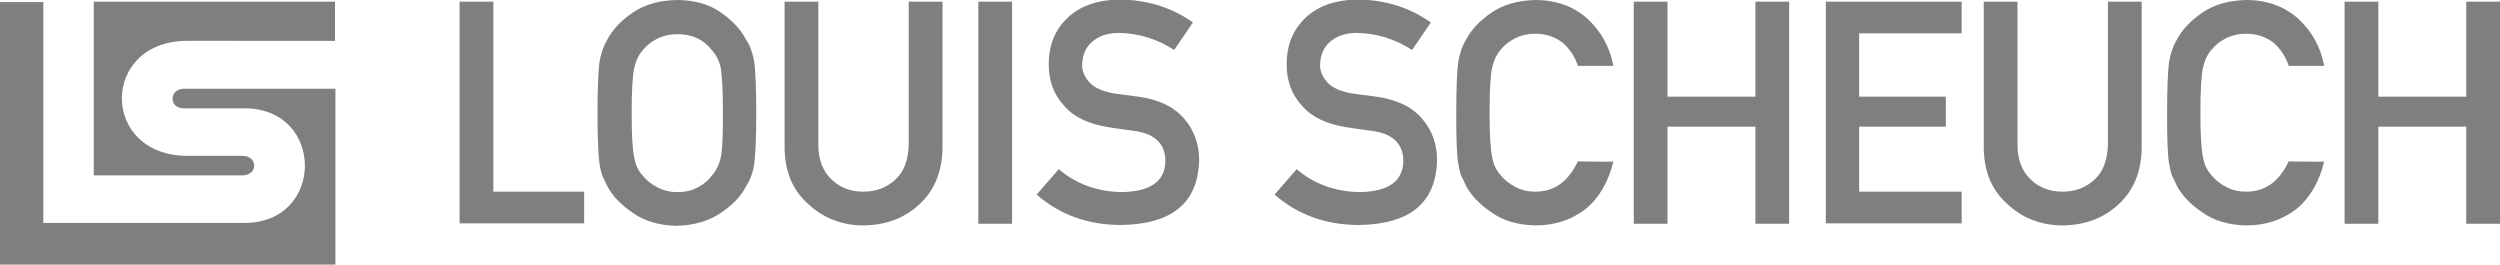 <?xml version="1.0" encoding="utf-8"?>
<!-- Generator: Adobe Illustrator 26.0.2, SVG Export Plug-In . SVG Version: 6.00 Build 0)  -->
<svg version="1.1" id="Ebene_1" xmlns="http://www.w3.org/2000/svg" xmlns:xlink="http://www.w3.org/1999/xlink" x="0px" y="0px"
	 viewBox="0 0 600 63.5" style="enable-background:new 0 0 600 63.5;" xml:space="preserve">
<style type="text/css">
	.st0{fill:#807f7d;}
</style>
<path class="st0" d="M10.4,0.4v53.1h48.3C78,53.5,78,26,58.7,26l-14.6,0c-3.6,0-3.6-4.6,0-4.7h36.4v42.2H0v-63H10.4"/>
<g>
	<path class="st0" d="M80.4,0.4v9.4H45c-21,0-21,27.6,0,27.6h13.1c3.9,0,3.9,4.7,0,4.7H22.5V0.4H80.4"/>
	<g>
		<path class="st0" d="M110.3,0.4h8.1v45.6h21.8v7.6h-29.9V0.4z"/>
		<path class="st0" d="M143.4,27.1c0-6.2,0.2-10.3,0.5-12.4c0.4-2.1,1-3.8,1.8-5.1c1.3-2.5,3.4-4.7,6.2-6.6c2.8-1.9,6.3-2.9,10.5-3
			c4.2,0,7.8,1,10.6,3c2.8,1.9,4.8,4.1,6.1,6.6c0.9,1.3,1.5,3,1.9,5.1c0.3,2.1,0.5,6.2,0.5,12.4c0,6.1-0.2,10.2-0.5,12.3
			c-0.3,2.1-1,3.9-1.9,5.2c-1.2,2.5-3.3,4.6-6.1,6.5c-2.8,1.9-6.4,3-10.6,3.1c-4.2-0.1-7.7-1.1-10.5-3.1c-2.8-1.9-4.9-4-6.2-6.5
			c-0.4-0.8-0.7-1.6-1.1-2.3c-0.3-0.8-0.5-1.7-0.7-2.8C143.6,37.3,143.4,33.2,143.4,27.1z M151.6,27.1c0,5.2,0.2,8.8,0.6,10.6
			c0.3,1.9,1,3.3,2.1,4.5c0.9,1.1,2,2,3.4,2.7c1.4,0.8,3,1.2,4.9,1.2c1.9,0,3.6-0.4,5-1.2c1.3-0.7,2.4-1.6,3.2-2.7
			c1-1.1,1.8-2.6,2.2-4.5c0.4-1.9,0.5-5.4,0.5-10.6s-0.2-8.8-0.5-10.7c-0.4-1.8-1.1-3.3-2.2-4.4c-0.8-1.1-1.9-2-3.2-2.7
			c-1.4-0.7-3.1-1.1-5-1.1c-1.9,0-3.5,0.4-4.9,1.1c-1.4,0.7-2.5,1.6-3.4,2.7c-1,1.1-1.7,2.6-2.1,4.4
			C151.8,18.3,151.6,21.8,151.6,27.1z"/>
		<path class="st0" d="M188.3,0.4h8.1v34.3c0,3.6,1.1,6.4,3.1,8.3c2,2,4.6,3,7.7,3s5.7-1,7.8-3c2-1.9,3-4.7,3.1-8.3V0.4h8.1v35.2
			c-0.1,5.6-1.9,10-5.4,13.3c-3.6,3.4-8,5.1-13.5,5.2c-5.3,0-9.8-1.8-13.4-5.2c-3.7-3.3-5.5-7.7-5.6-13.3L188.3,0.4L188.3,0.4z"/>
		<path class="st0" d="M234.8,0.4h8.1v53.3h-8.1V0.4z"/>
		<path class="st0" d="M269.2,46.1c6.9-0.1,10.4-2.6,10.5-7.4c0-4-2.3-6.4-6.9-7.2c-2.1-0.3-4.5-0.6-7-1c-4.6-0.8-8.1-2.4-10.4-5.1
			c-2.5-2.7-3.7-6-3.7-9.9c0-4.7,1.5-8.4,4.6-11.3c3-2.8,7.2-4.3,12.7-4.3c6.6,0.1,12.4,2,17.3,5.5l-4.5,6.6c-4-2.6-8.4-4-13.2-4.1
			c-2.5,0-4.6,0.6-6.2,1.9c-1.7,1.3-2.6,3.2-2.7,5.8c0,1.5,0.6,2.9,1.8,4.2c1.2,1.3,3.1,2.1,5.7,2.6c1.5,0.2,3.5,0.5,6,0.8
			c5,0.7,8.7,2.5,11.1,5.4c2.4,2.8,3.5,6.2,3.5,9.9c-0.3,10.2-6.5,15.3-18.7,15.5c-7.9,0-14.7-2.4-20.3-7.3l5.3-6.1
			C258.3,44.2,263.4,46,269.2,46.1z"/>
		<path class="st0" d="M326.3,46.1c6.9-0.1,10.4-2.6,10.5-7.4c0-4-2.3-6.4-6.9-7.2c-2.1-0.3-4.5-0.6-7-1c-4.6-0.8-8.1-2.4-10.4-5.1
			c-2.5-2.7-3.7-6-3.7-9.9c0-4.7,1.5-8.4,4.6-11.3c3-2.8,7.2-4.3,12.7-4.3c6.6,0.1,12.4,2,17.3,5.5l-4.5,6.6c-4-2.6-8.4-4-13.2-4.1
			c-2.5,0-4.6,0.6-6.2,1.9c-1.7,1.3-2.6,3.2-2.7,5.8c0,1.5,0.6,2.9,1.8,4.2c1.2,1.3,3.1,2.1,5.7,2.6c1.5,0.2,3.5,0.5,6,0.8
			c5,0.7,8.7,2.5,11.1,5.4c2.4,2.8,3.5,6.2,3.5,9.9c-0.3,10.2-6.5,15.3-18.7,15.5c-7.9,0-14.7-2.4-20.3-7.3l5.3-6.1
			C315.4,44.2,320.5,46,326.3,46.1z"/>
		<path class="st0" d="M387.2,38.8c-1.2,4.9-3.4,8.7-6.7,11.4c-3.4,2.6-7.4,3.9-12,3.9c-4.2-0.1-7.7-1.1-10.5-3.1
			c-2.8-1.9-4.9-4-6.2-6.5c-0.4-0.8-0.7-1.6-1.1-2.3c-0.3-0.8-0.5-1.7-0.7-2.8c-0.4-2.1-0.5-6.3-0.5-12.3c0-6.2,0.2-10.3,0.5-12.4
			c0.4-2.1,1-3.8,1.8-5.1c1.3-2.5,3.4-4.7,6.2-6.6c2.8-1.9,6.3-2.9,10.5-3c5.1,0,9.3,1.6,12.6,4.6c3.2,3,5.3,6.8,6.1,11.2h-8.5
			c-0.7-2.1-1.9-4-3.6-5.5c-1.8-1.4-4-2.2-6.6-2.2c-1.9,0-3.5,0.4-4.9,1.1c-1.4,0.7-2.5,1.6-3.4,2.7c-1,1.1-1.7,2.6-2.1,4.4
			c-0.4,1.9-0.6,5.5-0.6,10.7c0,5.2,0.2,8.8,0.6,10.6c0.3,1.9,1,3.3,2.1,4.5c0.9,1.1,2,2,3.4,2.7c1.4,0.8,3,1.2,4.9,1.2
			c4.5,0,7.9-2.4,10.2-7.3C378.7,38.8,387.2,38.8,387.2,38.8z"/>
		<path class="st0" d="M421.3,30.4h-21.1v23.3h-8.1V0.4h8.1v22.8h21.1V0.4h8.1v53.3h-8.1V30.4z"/>
		<path class="st0" d="M438.2,0.4h32.6v7.6h-24.6v15.2H467v7.2h-20.8v15.6h24.6v7.6h-32.6V0.4z"/>
		<path class="st0" d="M476.1,0.4h8.1v34.3c0,3.6,1.1,6.4,3.1,8.3c2,2,4.6,3,7.7,3s5.7-1,7.8-3c2-1.9,3-4.7,3.1-8.3V0.4h8.1v35.2
			c-0.1,5.6-1.9,10-5.4,13.3c-3.6,3.4-8,5.1-13.5,5.2c-5.3,0-9.8-1.8-13.4-5.2c-3.7-3.3-5.5-7.7-5.6-13.3L476.1,0.4L476.1,0.4z"/>
		<path class="st0" d="M557.8,38.8c-1.2,4.9-3.4,8.7-6.7,11.4c-3.4,2.6-7.4,3.9-12,3.9c-4.2-0.1-7.7-1.1-10.5-3.1
			c-2.8-1.9-4.9-4-6.2-6.5c-0.4-0.8-0.7-1.6-1.1-2.3c-0.3-0.8-0.5-1.7-0.7-2.8c-0.4-2.1-0.5-6.3-0.5-12.3c0-6.2,0.2-10.3,0.5-12.4
			c0.4-2.1,1-3.8,1.8-5.1c1.3-2.5,3.4-4.7,6.2-6.6c2.8-1.9,6.3-2.9,10.5-3c5.1,0,9.3,1.6,12.6,4.6c3.2,3,5.3,6.8,6.1,11.2h-8.5
			c-0.7-2.1-1.9-4-3.6-5.5c-1.8-1.4-4-2.2-6.6-2.2c-1.9,0-3.5,0.4-4.9,1.1c-1.4,0.7-2.5,1.6-3.4,2.7c-1,1.1-1.7,2.6-2.1,4.4
			c-0.4,1.9-0.6,5.5-0.6,10.7c0,5.2,0.2,8.8,0.6,10.6c0.3,1.9,1,3.3,2.1,4.5c0.9,1.1,2,2,3.4,2.7c1.4,0.8,3,1.2,4.9,1.2
			c4.5,0,7.9-2.4,10.2-7.3C549.3,38.8,557.8,38.8,557.8,38.8z"/>
		<path class="st0" d="M591.9,30.4h-21.1v23.3h-8.1V0.4h8.1v22.8h21.1V0.4h8.1v53.3h-8.1V30.4z"/>
	</g>
</g>
</svg>
